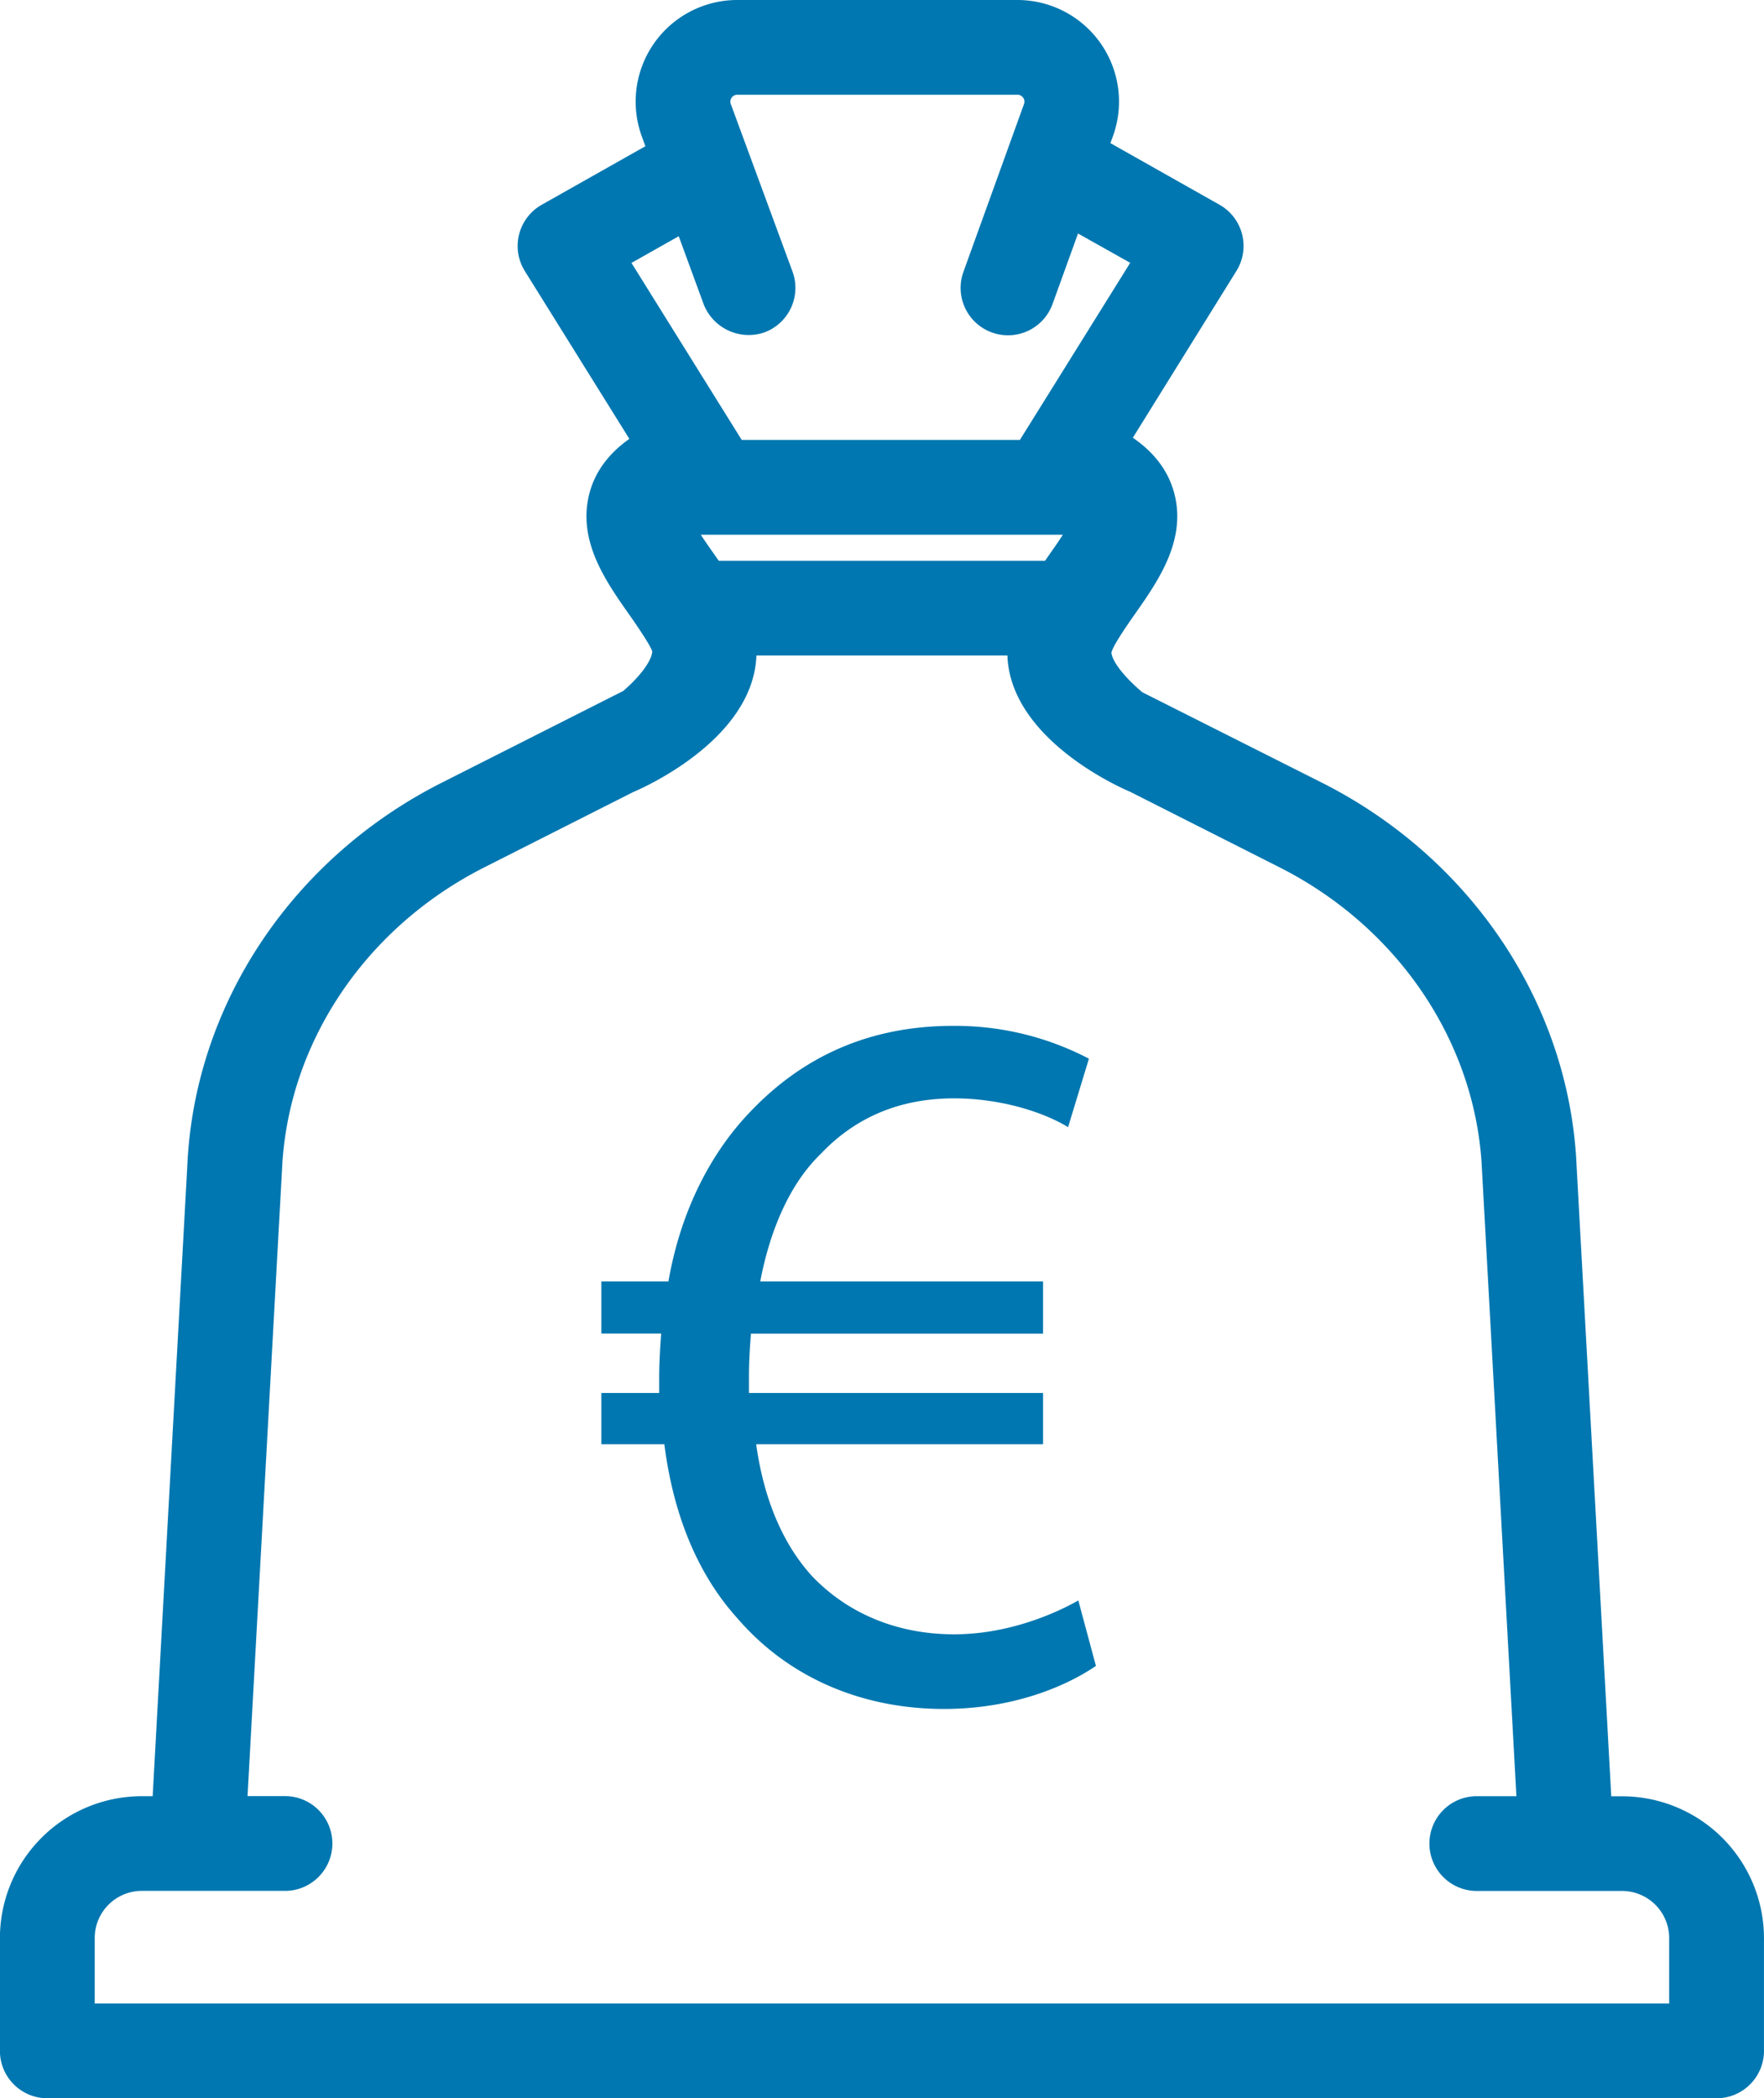 <svg id="Laag_1" data-name="Laag 1" xmlns="http://www.w3.org/2000/svg" viewBox="0 0 692.81 824"><defs><style>.cls-1,.cls-2{fill:#0077b0;}.cls-2{stroke:#0077b0;stroke-miterlimit:10;stroke-width:0.6px;}</style></defs><path class="cls-1" d="M821.52,827h-8.66L799,574.9c-2.71-61.31-40-117.4-97.33-146.37l-71.55-36.17c-7.13-6-13.39-13.25-13.78-19.19-.13-3.26,6.51-12.71,10.09-17.79,8.69-12.37,18.55-26.4,15-42.31-2.06-9.25-8.23-16.86-18.32-22.62l-2.51,4.39a3.37,3.37,0,0,1-.34-.1l46-73.75a14,14,0,0,0-5-19.56l-46.27-26.11,2.32-6.41a35.29,35.29,0,0,0-33.19-47.28H474a35.29,35.29,0,0,0-33.12,47.49l2.72,7.38-44.15,24.93a14,14,0,0,0-5,19.56L438,290.79c-9.76,5.73-15.79,13.2-17.81,22.27-3.56,15.92,6.29,29.95,15,42.31,3.57,5.08,10.21,14.54,10.08,17.79-.39,6-6.73,13.3-13.91,19.31L360,428.53c-57.32,29-94.62,85.06-97.34,146.45L248.8,827h-8.66a51.15,51.15,0,0,0-51.09,51.08V922.4a14,14,0,0,0,14,14h655.6a14,14,0,0,0,14-14V878.08A51.14,51.14,0,0,0,821.52,827ZM461.05,337.18c-2.89-4.11-7.78-11.08-9.51-14.82H609.77c-1.77,4.18-6.44,10.85-9.24,14.82-1.07,1.52-2.16,3.08-3.24,4.66h-133C463.21,340.26,462.12,338.7,461.05,337.18Zm-7.62-134.11,11.72,31.82a14,14,0,0,0,26.22-9.66l-24.23-65.77a7.36,7.36,0,0,1,6.9-9.89h110a7.35,7.35,0,0,1,6.91,9.84l-23.8,65.91a14,14,0,0,0,26.28,9.49L605.32,202l29.45,16.63-47.24,75.81H473.16L425.93,218.6ZM844.66,908.43H217V878.08a23.17,23.17,0,0,1,23.14-23.14h56.65a14,14,0,0,0,0-27.94h-20l13.81-250.86c2.27-51.25,33.7-98.25,82-122.68l58.73-29.68s43.48-18,45.5-48.52a31.23,31.23,0,0,0-.12-5.48H584.88a32.23,32.23,0,0,0-.12,5.48c2,30.49,45.53,48.5,45.53,48.5l58.77,29.7c48.32,24.43,79.75,71.43,82,122.59l13.8,251h-20a14,14,0,0,0,0,27.94h56.65a23.17,23.17,0,0,1,23.14,23.14Z" transform="translate(-184.43 -117)"/><path class="cls-1" d="M858.62,941H203a18.62,18.62,0,0,1-18.6-18.6V878.08a55.77,55.77,0,0,1,55.7-55.71h4.29L258,574.74c2.79-63,41.06-120.62,99.87-150.34l71.34-36.06c6.43-5.54,11.13-11.69,11.39-15.49-.3-1.38-3.41-6.5-9.26-14.81-8.79-12.5-19.73-28.06-15.73-46,2-9,7.39-16.63,16-22.69l-41.07-65.93a18.59,18.59,0,0,1,6.64-26l40.73-23-1.36-3.7A39.91,39.91,0,0,1,474,117h110a39.91,39.91,0,0,1,37.54,53.48l-1,2.73,42.86,24.2a18.59,18.59,0,0,1,6.63,26L629.35,288.9c8.95,6.12,14.52,13.89,16.6,23.16,4,17.91-6.94,33.47-15.72,46-7.3,10.35-9.08,14-9.28,15.24.26,3.37,4.92,9.49,12.15,15.56l70.66,35.58c58.81,29.73,97.08,87.31,99.87,150.29l13.62,247.68h4.27a55.77,55.77,0,0,1,55.71,55.71V922.4A18.63,18.63,0,0,1,858.62,941ZM240.13,831.63a46.51,46.51,0,0,0-46.45,46.45V922.4a9.34,9.34,0,0,0,9.35,9.33H858.62A9.34,9.34,0,0,0,868,922.4V878.08a46.51,46.51,0,0,0-46.45-46.45h-13L794.39,575.14c-2.66-59.68-39-114.26-94.81-142.48L628,396.49c-7.62-6.23-15.77-14.7-16.32-23-.16-3.77,2.61-9,10.93-20.77,8.54-12.15,17.36-24.72,14.26-38.64-1.5-6.68-5.6-12.42-12.2-17.11l-1.84,3.22-9.57-2.39,8.08-13.65h0l40.87-65.61a9.34,9.34,0,0,0-3.33-13.08l-49.65-28,3.63-10.08a30.67,30.67,0,0,0-28.84-41.09H474a30.66,30.66,0,0,0-28.77,41.26l4.07,11.09-47.58,26.86a9.35,9.35,0,0,0-3.34,13.08l46,73.84-4.1,2.41c-8.65,5.07-13.91,11.56-15.64,19.28-3.11,13.93,5.72,26.5,14.26,38.64,8.42,12,11.07,17,10.93,20.63-.56,8.48-8.78,17-15.58,22.68l-72.21,36.64c-55.83,28.22-92.16,82.83-94.81,142.53l-14.1,256.44Zm609.16,81.43H212.37v-35a27.8,27.8,0,0,1,27.76-27.77h56.66a9.34,9.34,0,1,0,0-18.68H271.86l14.08-255.75c2.35-52.86,34.75-101.37,84.56-126.54l58.73-29.69c.72-.32,41.17-17.46,43-44.7a28.05,28.05,0,0,0-.11-4.68l-.53-5.11H590l-.56,5.12a26.86,26.86,0,0,0-.1,4.67c1.81,27.24,42.27,44.36,42.68,44.53l59.09,29.86C741,474.52,773.37,523,775.71,575.84l14.08,255.79H764.87a9.34,9.34,0,1,0,0,18.68h56.65a27.8,27.8,0,0,1,27.77,27.77Zm-627.66-9.27H840V878.08a18.53,18.53,0,0,0-18.51-18.5H764.87a18.61,18.61,0,1,1,0-37.21H780L766.47,576.31c-2.21-49.57-32.66-95-79.5-118.71l-58.78-29.72c-1.56-.63-45.86-19.34-48.05-52.32,0-.38,0-.76-.06-1.15H481.5c0,.38,0,.76-.05,1.14-2.2,33-46.47,51.72-48.35,52.5L374.68,457.6c-46.83,23.67-77.29,69.17-79.49,118.74l-13.54,246h15.14a18.61,18.61,0,0,1,0,37.21H240.13a18.52,18.52,0,0,0-18.5,18.5Zm378.1-557.32H461.84l-4.58-6.63c-3.86-5.49-8.13-11.67-9.92-15.54l-3-6.57H616.75L614,324.16c-1.77,4.21-5.71,10-9.7,15.69Zm-133-9.25H594.87l1.88-2.71c1.18-1.67,3.24-4.59,5.13-7.53H459.66c1.85,2.82,3.88,5.71,5.17,7.54ZM590.09,299H470.59l-51.15-82.1,36.45-20.58,13.61,36.93a9.54,9.54,0,0,0,12,5.54,9.33,9.33,0,0,0,5.55-12L462.8,161.06A12,12,0,0,1,474,144.94h110A12,12,0,0,1,595.32,161l-23.79,65.9a9.36,9.36,0,0,0,5.62,12,9.35,9.35,0,0,0,12-5.61l13.72-38,38.43,21.69Zm-114.36-9.25H585l43.32-69.54L607.82,208.7l-10,27.68a18.6,18.6,0,1,1-35-12.63l23.79-65.91a2.72,2.72,0,0,0-2.55-3.64H474a2.72,2.72,0,0,0-2.55,3.66l24.23,65.77a18.64,18.64,0,0,1-11,23.89,19,19,0,0,1-23.87-11L451,209.77l-18.56,10.48Z" transform="translate(-184.43 -117)"/><path class="cls-2" d="M614.51,771.08c-12.36,8.37-33.06,16.73-59.35,16.73-32.27,0-60.95-12.35-80.86-35.46-15.14-16.72-25.1-39.81-28.68-68.49h-24.7V664.33h22.71v-6c0-6.38.4-12.36.79-17.94h-23.5V620.52h26.29c4.78-27.88,16.74-51,32.67-67.31,20.31-21.11,46.19-33.05,78.86-33.05a112.94,112.94,0,0,1,53,12.74l-8,26.28c-10-6-26.69-11.15-44.61-11.15-21.51,0-39,7.57-52.58,21.91-11.94,11.54-19.91,29.46-23.9,50.58H593.79v19.91H479.08c-.4,5.19-.8,11.16-.8,16.74v7.16H593.79v19.53H481.07C484.25,707,492.22,724.08,503,736c14.73,15.53,34.65,23.1,56.16,23.1,21.11,0,39.44-8,48.59-13.15Z" transform="translate(-184.43 -117)"/></svg>